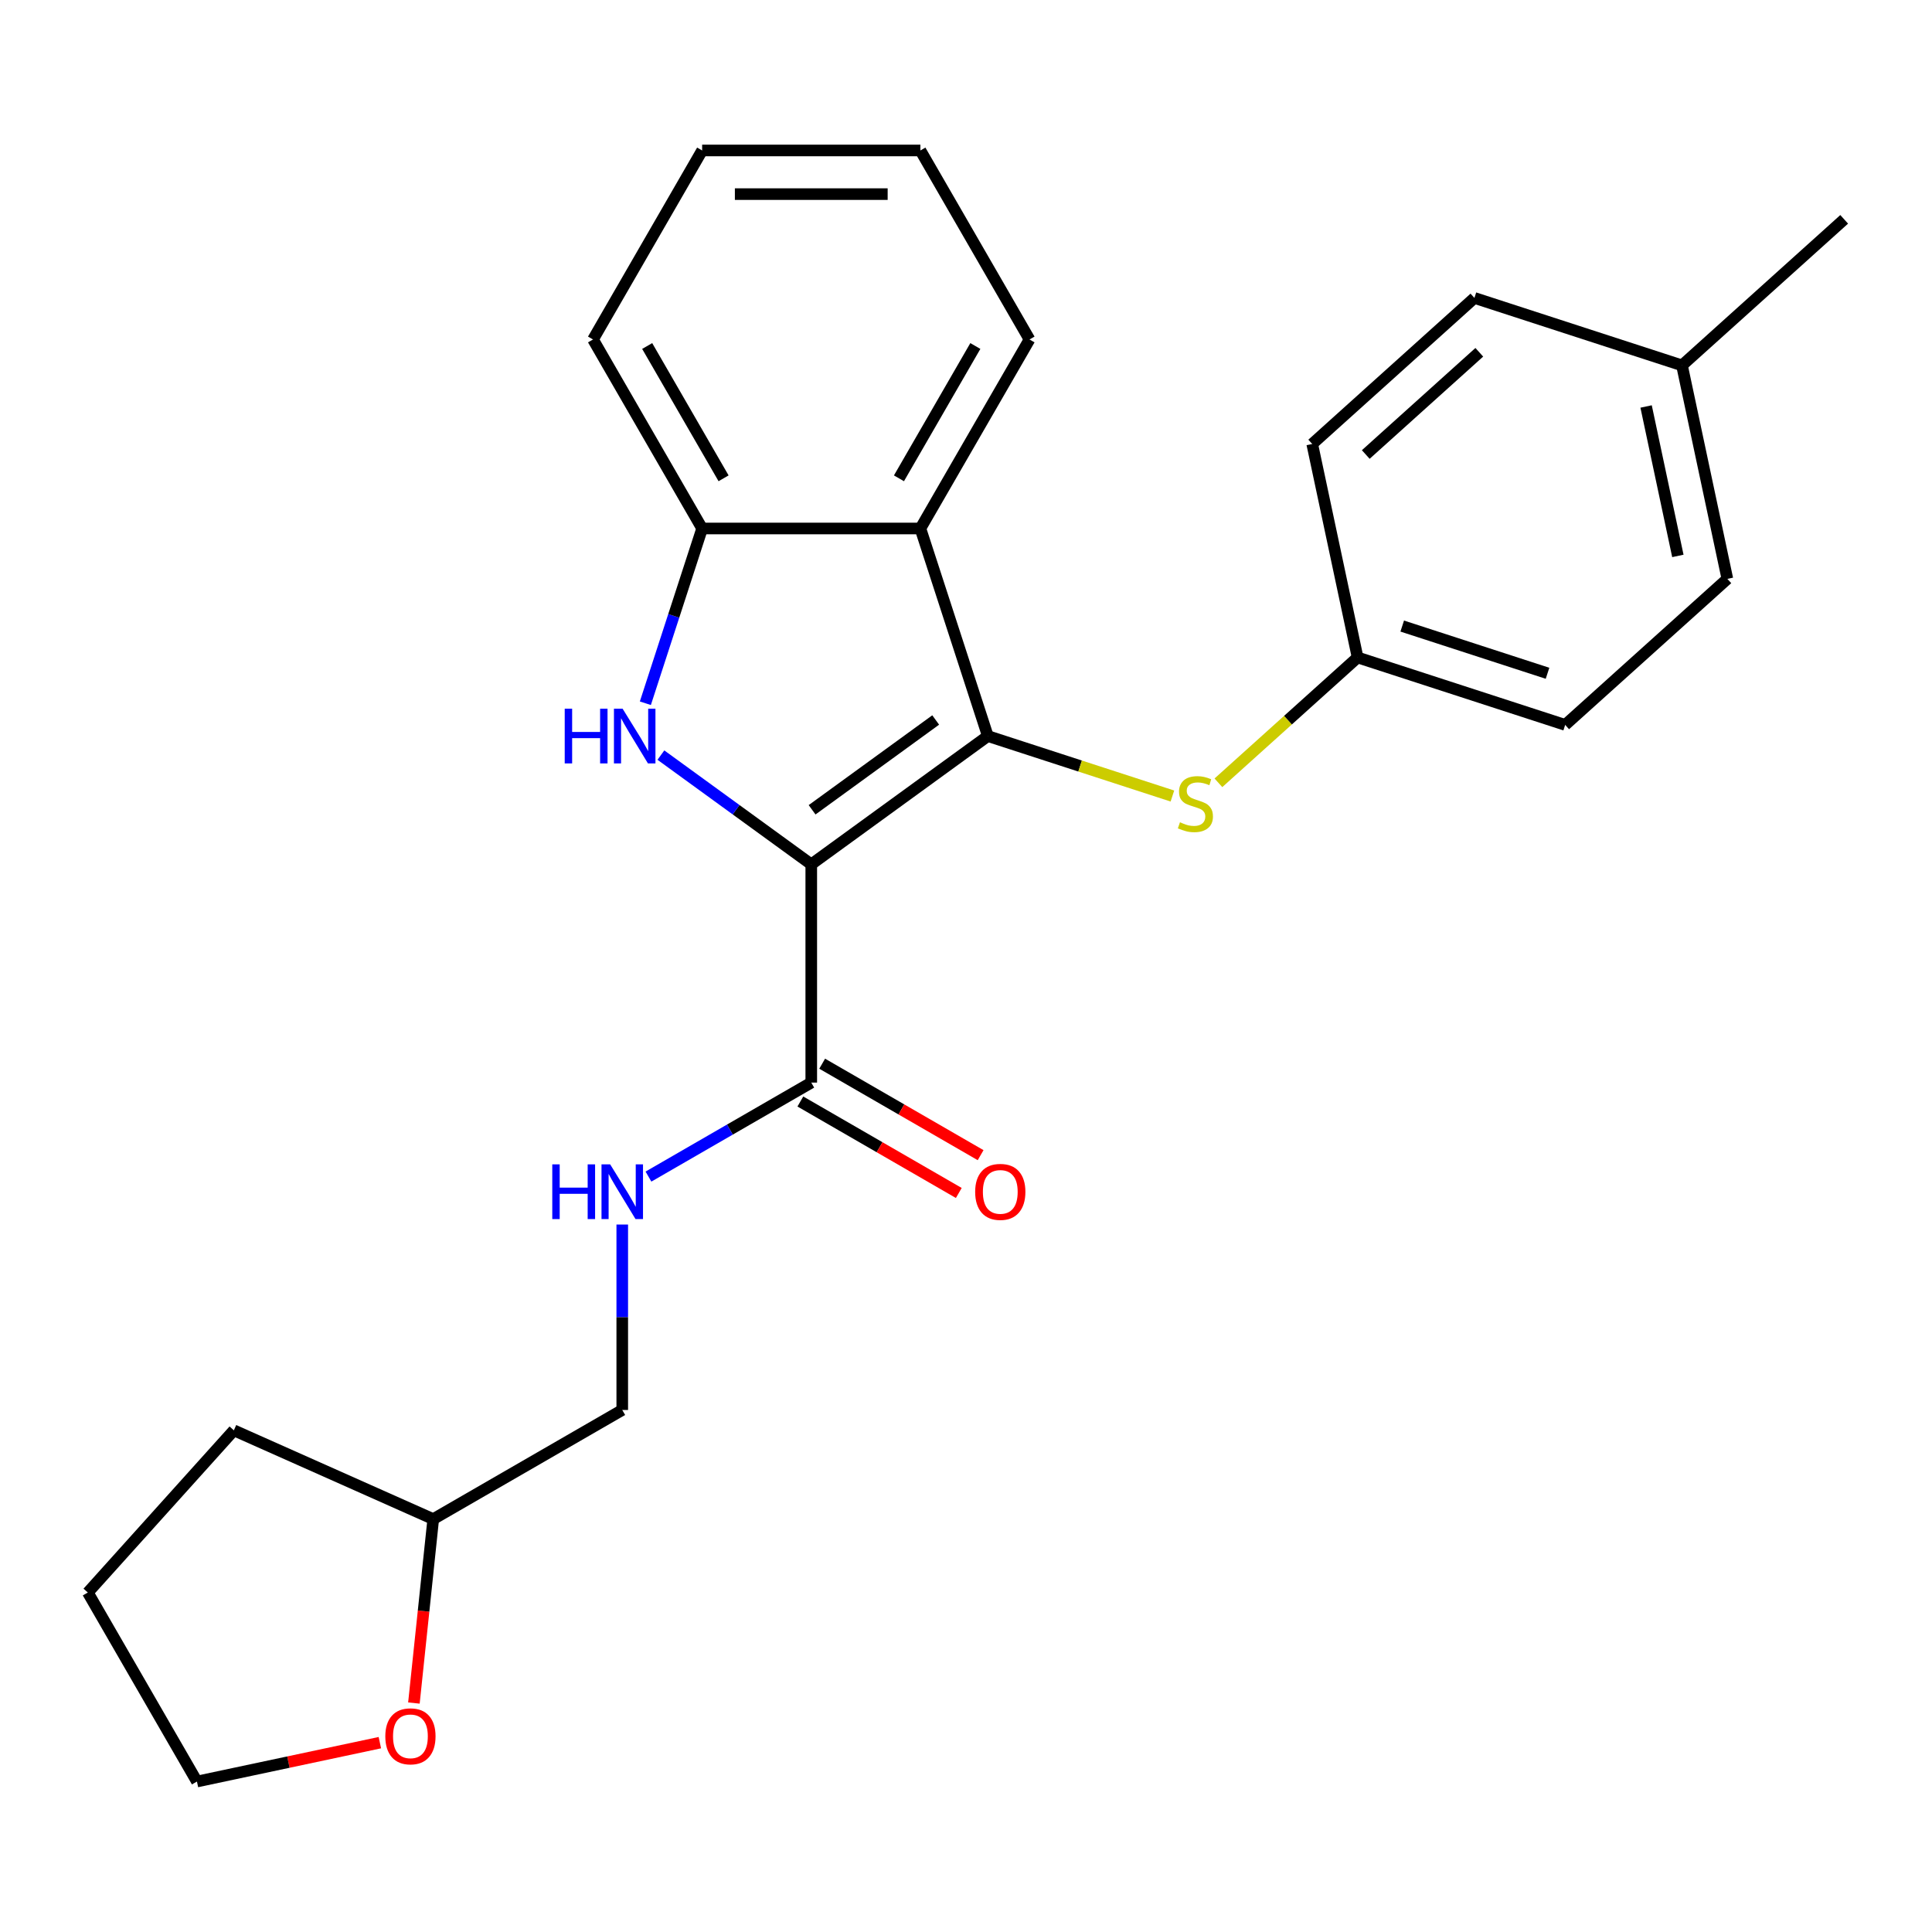 <?xml version='1.0' encoding='iso-8859-1'?>
<svg version='1.1' baseProfile='full'
              xmlns='http://www.w3.org/2000/svg'
                      xmlns:rdkit='http://www.rdkit.org/xml'
                      xmlns:xlink='http://www.w3.org/1999/xlink'
                  xml:space='preserve'
width='1000px' height='1000px' viewBox='0 0 1000 1000'>
<!-- END OF HEADER -->
<rect style='opacity:1.0;fill:#FFFFFF;stroke:none' width='1000' height='1000' x='0' y='0'> </rect>
<path class='bond-0' d='M 419.91,447.383 L 511.303,380.983' style='fill:none;fill-rule:evenodd;stroke:#000000;stroke-width:6px;stroke-linecap:butt;stroke-linejoin:miter;stroke-opacity:1' />
<path class='bond-0' d='M 420.339,419.145 L 484.314,372.664' style='fill:none;fill-rule:evenodd;stroke:#000000;stroke-width:6px;stroke-linecap:butt;stroke-linejoin:miter;stroke-opacity:1' />
<path class='bond-1' d='M 419.91,447.383 L 380.996,419.11' style='fill:none;fill-rule:evenodd;stroke:#000000;stroke-width:6px;stroke-linecap:butt;stroke-linejoin:miter;stroke-opacity:1' />
<path class='bond-1' d='M 380.996,419.11 L 342.082,390.838' style='fill:none;fill-rule:evenodd;stroke:#0000FF;stroke-width:6px;stroke-linecap:butt;stroke-linejoin:miter;stroke-opacity:1' />
<path class='bond-3' d='M 419.91,447.383 L 419.91,560.35' style='fill:none;fill-rule:evenodd;stroke:#000000;stroke-width:6px;stroke-linecap:butt;stroke-linejoin:miter;stroke-opacity:1' />
<path class='bond-2' d='M 511.303,380.983 L 476.394,273.544' style='fill:none;fill-rule:evenodd;stroke:#000000;stroke-width:6px;stroke-linecap:butt;stroke-linejoin:miter;stroke-opacity:1' />
<path class='bond-5' d='M 511.303,380.983 L 559.07,396.503' style='fill:none;fill-rule:evenodd;stroke:#000000;stroke-width:6px;stroke-linecap:butt;stroke-linejoin:miter;stroke-opacity:1' />
<path class='bond-5' d='M 559.07,396.503 L 606.837,412.024' style='fill:none;fill-rule:evenodd;stroke:#CCCC00;stroke-width:6px;stroke-linecap:butt;stroke-linejoin:miter;stroke-opacity:1' />
<path class='bond-4' d='M 334.036,363.998 L 348.732,318.771' style='fill:none;fill-rule:evenodd;stroke:#0000FF;stroke-width:6px;stroke-linecap:butt;stroke-linejoin:miter;stroke-opacity:1' />
<path class='bond-4' d='M 348.732,318.771 L 363.427,273.544' style='fill:none;fill-rule:evenodd;stroke:#000000;stroke-width:6px;stroke-linecap:butt;stroke-linejoin:miter;stroke-opacity:1' />
<path class='bond-13' d='M 476.394,273.544 L 532.878,175.712' style='fill:none;fill-rule:evenodd;stroke:#000000;stroke-width:6px;stroke-linecap:butt;stroke-linejoin:miter;stroke-opacity:1' />
<path class='bond-13' d='M 465.3,247.573 L 504.839,179.09' style='fill:none;fill-rule:evenodd;stroke:#000000;stroke-width:6px;stroke-linecap:butt;stroke-linejoin:miter;stroke-opacity:1' />
<path class='bond-25' d='M 476.394,273.544 L 363.427,273.544' style='fill:none;fill-rule:evenodd;stroke:#000000;stroke-width:6px;stroke-linecap:butt;stroke-linejoin:miter;stroke-opacity:1' />
<path class='bond-6' d='M 419.91,560.35 L 377.776,584.677' style='fill:none;fill-rule:evenodd;stroke:#000000;stroke-width:6px;stroke-linecap:butt;stroke-linejoin:miter;stroke-opacity:1' />
<path class='bond-6' d='M 377.776,584.677 L 335.642,609.003' style='fill:none;fill-rule:evenodd;stroke:#0000FF;stroke-width:6px;stroke-linecap:butt;stroke-linejoin:miter;stroke-opacity:1' />
<path class='bond-7' d='M 414.262,570.134 L 455.266,593.808' style='fill:none;fill-rule:evenodd;stroke:#000000;stroke-width:6px;stroke-linecap:butt;stroke-linejoin:miter;stroke-opacity:1' />
<path class='bond-7' d='M 455.266,593.808 L 496.27,617.481' style='fill:none;fill-rule:evenodd;stroke:#FF0000;stroke-width:6px;stroke-linecap:butt;stroke-linejoin:miter;stroke-opacity:1' />
<path class='bond-7' d='M 425.559,550.567 L 466.563,574.241' style='fill:none;fill-rule:evenodd;stroke:#000000;stroke-width:6px;stroke-linecap:butt;stroke-linejoin:miter;stroke-opacity:1' />
<path class='bond-7' d='M 466.563,574.241 L 507.567,597.915' style='fill:none;fill-rule:evenodd;stroke:#FF0000;stroke-width:6px;stroke-linecap:butt;stroke-linejoin:miter;stroke-opacity:1' />
<path class='bond-18' d='M 363.427,273.544 L 306.943,175.712' style='fill:none;fill-rule:evenodd;stroke:#000000;stroke-width:6px;stroke-linecap:butt;stroke-linejoin:miter;stroke-opacity:1' />
<path class='bond-18' d='M 374.521,247.573 L 334.982,179.09' style='fill:none;fill-rule:evenodd;stroke:#000000;stroke-width:6px;stroke-linecap:butt;stroke-linejoin:miter;stroke-opacity:1' />
<path class='bond-9' d='M 630.645,405.173 L 666.669,372.737' style='fill:none;fill-rule:evenodd;stroke:#CCCC00;stroke-width:6px;stroke-linecap:butt;stroke-linejoin:miter;stroke-opacity:1' />
<path class='bond-9' d='M 666.669,372.737 L 702.692,340.302' style='fill:none;fill-rule:evenodd;stroke:#000000;stroke-width:6px;stroke-linecap:butt;stroke-linejoin:miter;stroke-opacity:1' />
<path class='bond-10' d='M 322.078,633.818 L 322.078,681.81' style='fill:none;fill-rule:evenodd;stroke:#0000FF;stroke-width:6px;stroke-linecap:butt;stroke-linejoin:miter;stroke-opacity:1' />
<path class='bond-10' d='M 322.078,681.81 L 322.078,729.801' style='fill:none;fill-rule:evenodd;stroke:#000000;stroke-width:6px;stroke-linecap:butt;stroke-linejoin:miter;stroke-opacity:1' />
<path class='bond-8' d='M 214.239,881.489 L 219.242,833.887' style='fill:none;fill-rule:evenodd;stroke:#FF0000;stroke-width:6px;stroke-linecap:butt;stroke-linejoin:miter;stroke-opacity:1' />
<path class='bond-8' d='M 219.242,833.887 L 224.245,786.285' style='fill:none;fill-rule:evenodd;stroke:#000000;stroke-width:6px;stroke-linecap:butt;stroke-linejoin:miter;stroke-opacity:1' />
<path class='bond-19' d='M 196.613,901.997 L 149.275,912.059' style='fill:none;fill-rule:evenodd;stroke:#FF0000;stroke-width:6px;stroke-linecap:butt;stroke-linejoin:miter;stroke-opacity:1' />
<path class='bond-19' d='M 149.275,912.059 L 101.938,922.121' style='fill:none;fill-rule:evenodd;stroke:#000000;stroke-width:6px;stroke-linecap:butt;stroke-linejoin:miter;stroke-opacity:1' />
<path class='bond-14' d='M 702.692,340.302 L 679.205,229.803' style='fill:none;fill-rule:evenodd;stroke:#000000;stroke-width:6px;stroke-linecap:butt;stroke-linejoin:miter;stroke-opacity:1' />
<path class='bond-15' d='M 702.692,340.302 L 810.131,375.21' style='fill:none;fill-rule:evenodd;stroke:#000000;stroke-width:6px;stroke-linecap:butt;stroke-linejoin:miter;stroke-opacity:1' />
<path class='bond-15' d='M 725.79,324.05 L 800.997,348.486' style='fill:none;fill-rule:evenodd;stroke:#000000;stroke-width:6px;stroke-linecap:butt;stroke-linejoin:miter;stroke-opacity:1' />
<path class='bond-11' d='M 322.078,729.801 L 224.245,786.285' style='fill:none;fill-rule:evenodd;stroke:#000000;stroke-width:6px;stroke-linecap:butt;stroke-linejoin:miter;stroke-opacity:1' />
<path class='bond-21' d='M 224.245,786.285 L 121.044,740.337' style='fill:none;fill-rule:evenodd;stroke:#000000;stroke-width:6px;stroke-linecap:butt;stroke-linejoin:miter;stroke-opacity:1' />
<path class='bond-12' d='M 870.594,189.122 L 894.082,299.62' style='fill:none;fill-rule:evenodd;stroke:#000000;stroke-width:6px;stroke-linecap:butt;stroke-linejoin:miter;stroke-opacity:1' />
<path class='bond-12' d='M 852.018,210.394 L 868.459,287.743' style='fill:none;fill-rule:evenodd;stroke:#000000;stroke-width:6px;stroke-linecap:butt;stroke-linejoin:miter;stroke-opacity:1' />
<path class='bond-20' d='M 870.594,189.122 L 954.545,113.532' style='fill:none;fill-rule:evenodd;stroke:#000000;stroke-width:6px;stroke-linecap:butt;stroke-linejoin:miter;stroke-opacity:1' />
<path class='bond-27' d='M 870.594,189.122 L 763.156,154.213' style='fill:none;fill-rule:evenodd;stroke:#000000;stroke-width:6px;stroke-linecap:butt;stroke-linejoin:miter;stroke-opacity:1' />
<path class='bond-22' d='M 532.878,175.712 L 476.394,77.879' style='fill:none;fill-rule:evenodd;stroke:#000000;stroke-width:6px;stroke-linecap:butt;stroke-linejoin:miter;stroke-opacity:1' />
<path class='bond-17' d='M 679.205,229.803 L 763.156,154.213' style='fill:none;fill-rule:evenodd;stroke:#000000;stroke-width:6px;stroke-linecap:butt;stroke-linejoin:miter;stroke-opacity:1' />
<path class='bond-17' d='M 706.916,235.255 L 765.681,182.342' style='fill:none;fill-rule:evenodd;stroke:#000000;stroke-width:6px;stroke-linecap:butt;stroke-linejoin:miter;stroke-opacity:1' />
<path class='bond-16' d='M 810.131,375.21 L 894.082,299.62' style='fill:none;fill-rule:evenodd;stroke:#000000;stroke-width:6px;stroke-linecap:butt;stroke-linejoin:miter;stroke-opacity:1' />
<path class='bond-23' d='M 306.943,175.712 L 363.427,77.879' style='fill:none;fill-rule:evenodd;stroke:#000000;stroke-width:6px;stroke-linecap:butt;stroke-linejoin:miter;stroke-opacity:1' />
<path class='bond-28' d='M 101.938,922.121 L 45.455,824.288' style='fill:none;fill-rule:evenodd;stroke:#000000;stroke-width:6px;stroke-linecap:butt;stroke-linejoin:miter;stroke-opacity:1' />
<path class='bond-24' d='M 121.044,740.337 L 45.455,824.288' style='fill:none;fill-rule:evenodd;stroke:#000000;stroke-width:6px;stroke-linecap:butt;stroke-linejoin:miter;stroke-opacity:1' />
<path class='bond-26' d='M 476.394,77.879 L 363.427,77.879' style='fill:none;fill-rule:evenodd;stroke:#000000;stroke-width:6px;stroke-linecap:butt;stroke-linejoin:miter;stroke-opacity:1' />
<path class='bond-26' d='M 459.449,100.473 L 380.372,100.473' style='fill:none;fill-rule:evenodd;stroke:#000000;stroke-width:6px;stroke-linecap:butt;stroke-linejoin:miter;stroke-opacity:1' />
<path  class='atom-2' d='M 292.298 366.823
L 296.138 366.823
L 296.138 378.863
L 310.618 378.863
L 310.618 366.823
L 314.458 366.823
L 314.458 395.143
L 310.618 395.143
L 310.618 382.063
L 296.138 382.063
L 296.138 395.143
L 292.298 395.143
L 292.298 366.823
' fill='#0000FF'/>
<path  class='atom-2' d='M 322.258 366.823
L 331.538 381.823
Q 332.458 383.303, 333.938 385.983
Q 335.418 388.663, 335.498 388.823
L 335.498 366.823
L 339.258 366.823
L 339.258 395.143
L 335.378 395.143
L 325.418 378.743
Q 324.258 376.823, 323.018 374.623
Q 321.818 372.423, 321.458 371.743
L 321.458 395.143
L 317.778 395.143
L 317.778 366.823
L 322.258 366.823
' fill='#0000FF'/>
<path  class='atom-6' d='M 610.741 425.611
Q 611.061 425.731, 612.381 426.291
Q 613.701 426.851, 615.141 427.211
Q 616.621 427.531, 618.061 427.531
Q 620.741 427.531, 622.301 426.251
Q 623.861 424.931, 623.861 422.651
Q 623.861 421.091, 623.061 420.131
Q 622.301 419.171, 621.101 418.651
Q 619.901 418.131, 617.901 417.531
Q 615.381 416.771, 613.861 416.051
Q 612.381 415.331, 611.301 413.811
Q 610.261 412.291, 610.261 409.731
Q 610.261 406.171, 612.661 403.971
Q 615.101 401.771, 619.901 401.771
Q 623.181 401.771, 626.901 403.331
L 625.981 406.411
Q 622.581 405.011, 620.021 405.011
Q 617.261 405.011, 615.741 406.171
Q 614.221 407.291, 614.261 409.251
Q 614.261 410.771, 615.021 411.691
Q 615.821 412.611, 616.941 413.131
Q 618.101 413.651, 620.021 414.251
Q 622.581 415.051, 624.101 415.851
Q 625.621 416.651, 626.701 418.291
Q 627.821 419.891, 627.821 422.651
Q 627.821 426.571, 625.181 428.691
Q 622.581 430.771, 618.221 430.771
Q 615.701 430.771, 613.781 430.211
Q 611.901 429.691, 609.661 428.771
L 610.741 425.611
' fill='#CCCC00'/>
<path  class='atom-7' d='M 285.858 602.674
L 289.698 602.674
L 289.698 614.714
L 304.178 614.714
L 304.178 602.674
L 308.018 602.674
L 308.018 630.994
L 304.178 630.994
L 304.178 617.914
L 289.698 617.914
L 289.698 630.994
L 285.858 630.994
L 285.858 602.674
' fill='#0000FF'/>
<path  class='atom-7' d='M 315.818 602.674
L 325.098 617.674
Q 326.018 619.154, 327.498 621.834
Q 328.978 624.514, 329.058 624.674
L 329.058 602.674
L 332.818 602.674
L 332.818 630.994
L 328.938 630.994
L 318.978 614.594
Q 317.818 612.674, 316.578 610.474
Q 315.378 608.274, 315.018 607.594
L 315.018 630.994
L 311.338 630.994
L 311.338 602.674
L 315.818 602.674
' fill='#0000FF'/>
<path  class='atom-8' d='M 504.743 616.914
Q 504.743 610.114, 508.103 606.314
Q 511.463 602.514, 517.743 602.514
Q 524.023 602.514, 527.383 606.314
Q 530.743 610.114, 530.743 616.914
Q 530.743 623.794, 527.343 627.714
Q 523.943 631.594, 517.743 631.594
Q 511.503 631.594, 508.103 627.714
Q 504.743 623.834, 504.743 616.914
M 517.743 628.394
Q 522.063 628.394, 524.383 625.514
Q 526.743 622.594, 526.743 616.914
Q 526.743 611.354, 524.383 608.554
Q 522.063 605.714, 517.743 605.714
Q 513.423 605.714, 511.063 608.514
Q 508.743 611.314, 508.743 616.914
Q 508.743 622.634, 511.063 625.514
Q 513.423 628.394, 517.743 628.394
' fill='#FF0000'/>
<path  class='atom-9' d='M 199.437 898.714
Q 199.437 891.914, 202.797 888.114
Q 206.157 884.314, 212.437 884.314
Q 218.717 884.314, 222.077 888.114
Q 225.437 891.914, 225.437 898.714
Q 225.437 905.594, 222.037 909.514
Q 218.637 913.394, 212.437 913.394
Q 206.197 913.394, 202.797 909.514
Q 199.437 905.634, 199.437 898.714
M 212.437 910.194
Q 216.757 910.194, 219.077 907.314
Q 221.437 904.394, 221.437 898.714
Q 221.437 893.154, 219.077 890.354
Q 216.757 887.514, 212.437 887.514
Q 208.117 887.514, 205.757 890.314
Q 203.437 893.114, 203.437 898.714
Q 203.437 904.434, 205.757 907.314
Q 208.117 910.194, 212.437 910.194
' fill='#FF0000'/>
</svg>
